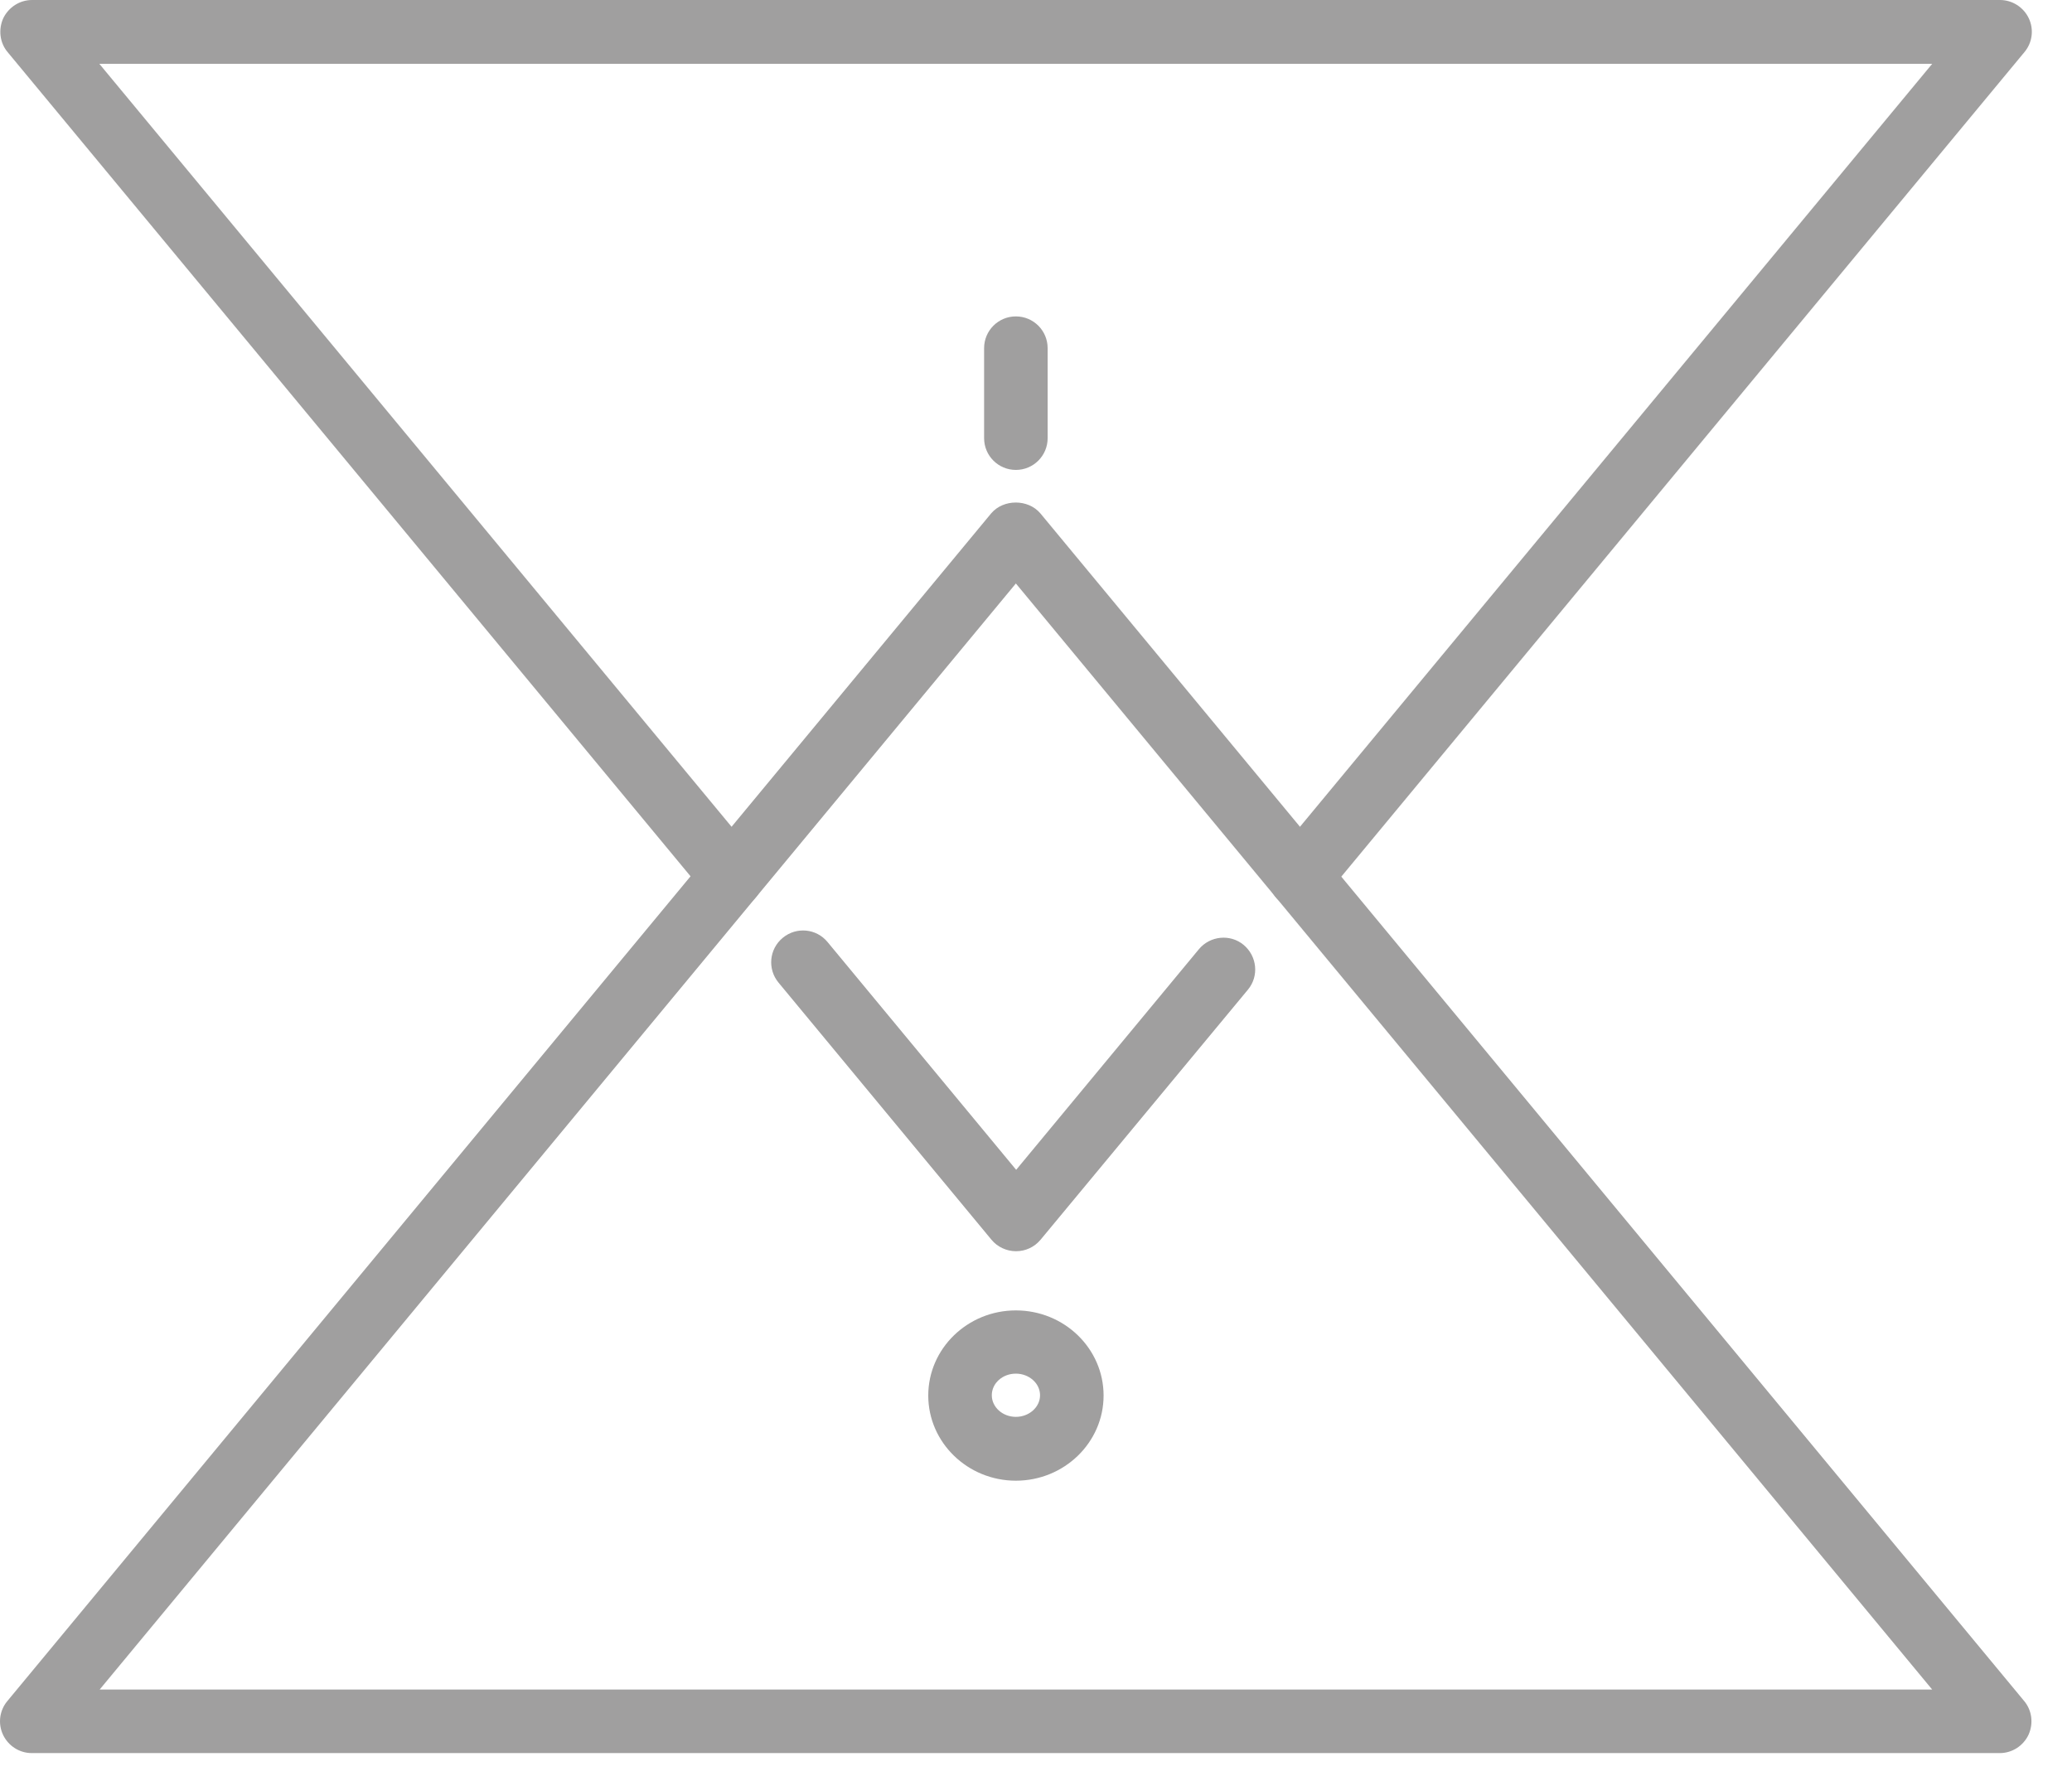 <?xml version="1.0" encoding="UTF-8"?> <svg xmlns="http://www.w3.org/2000/svg" width="21" height="18" viewBox="0 0 21 18" fill="none"> <path d="M7.419 9.207C7.326 9.207 7.233 9.168 7.172 9.091L0.077 0.528C-0.003 0.433 -0.018 0.299 0.033 0.185C0.088 0.072 0.201 0 0.325 0H20.27C20.394 0 20.508 0.072 20.562 0.185C20.616 0.299 20.598 0.433 20.518 0.528L13.424 9.091C13.31 9.227 13.107 9.248 12.97 9.135C12.834 9.021 12.813 8.818 12.926 8.681L19.583 0.647H1.007L7.664 8.681C7.777 8.818 7.759 9.021 7.62 9.135C7.561 9.183 7.486 9.209 7.414 9.209L7.419 9.207Z" fill="#A09F9F"></path> <path d="M10.296 12.682C10.201 12.682 10.108 12.638 10.049 12.566L7.89 9.959C7.777 9.822 7.795 9.619 7.934 9.505C8.071 9.392 8.274 9.41 8.388 9.549L10.299 11.857L12.151 9.621C12.264 9.485 12.468 9.464 12.604 9.577C12.741 9.691 12.762 9.894 12.648 10.031L10.546 12.566C10.484 12.64 10.394 12.682 10.299 12.682H10.296Z" fill="#A09F9F"></path> <path d="M20.268 17.769H0.322C0.198 17.769 0.085 17.697 0.031 17.584C-0.023 17.47 -0.005 17.336 0.075 17.241L10.046 5.203C10.17 5.057 10.42 5.057 10.544 5.203L20.515 17.241C20.595 17.336 20.611 17.47 20.559 17.584C20.505 17.697 20.392 17.769 20.268 17.769ZM1.007 17.125H19.583L10.296 5.914L1.01 17.125H1.007Z" fill="#A09F9F"></path> <path d="M10.296 4.763C10.118 4.763 9.974 4.619 9.974 4.441V3.529C9.974 3.351 10.118 3.207 10.296 3.207C10.474 3.207 10.618 3.351 10.618 3.529V4.441C10.618 4.619 10.474 4.763 10.296 4.763Z" fill="#A09F9F"></path> <path d="M10.296 15.008C9.807 15.008 9.408 14.621 9.408 14.145C9.408 13.668 9.807 13.282 10.296 13.282C10.786 13.282 11.185 13.668 11.185 14.145C11.185 14.621 10.786 15.008 10.296 15.008ZM10.296 13.923C10.16 13.923 10.052 14.021 10.052 14.142C10.052 14.263 10.162 14.361 10.296 14.361C10.43 14.361 10.541 14.263 10.541 14.142C10.541 14.021 10.43 13.923 10.296 13.923Z" fill="#A09F9F"></path> </svg> 